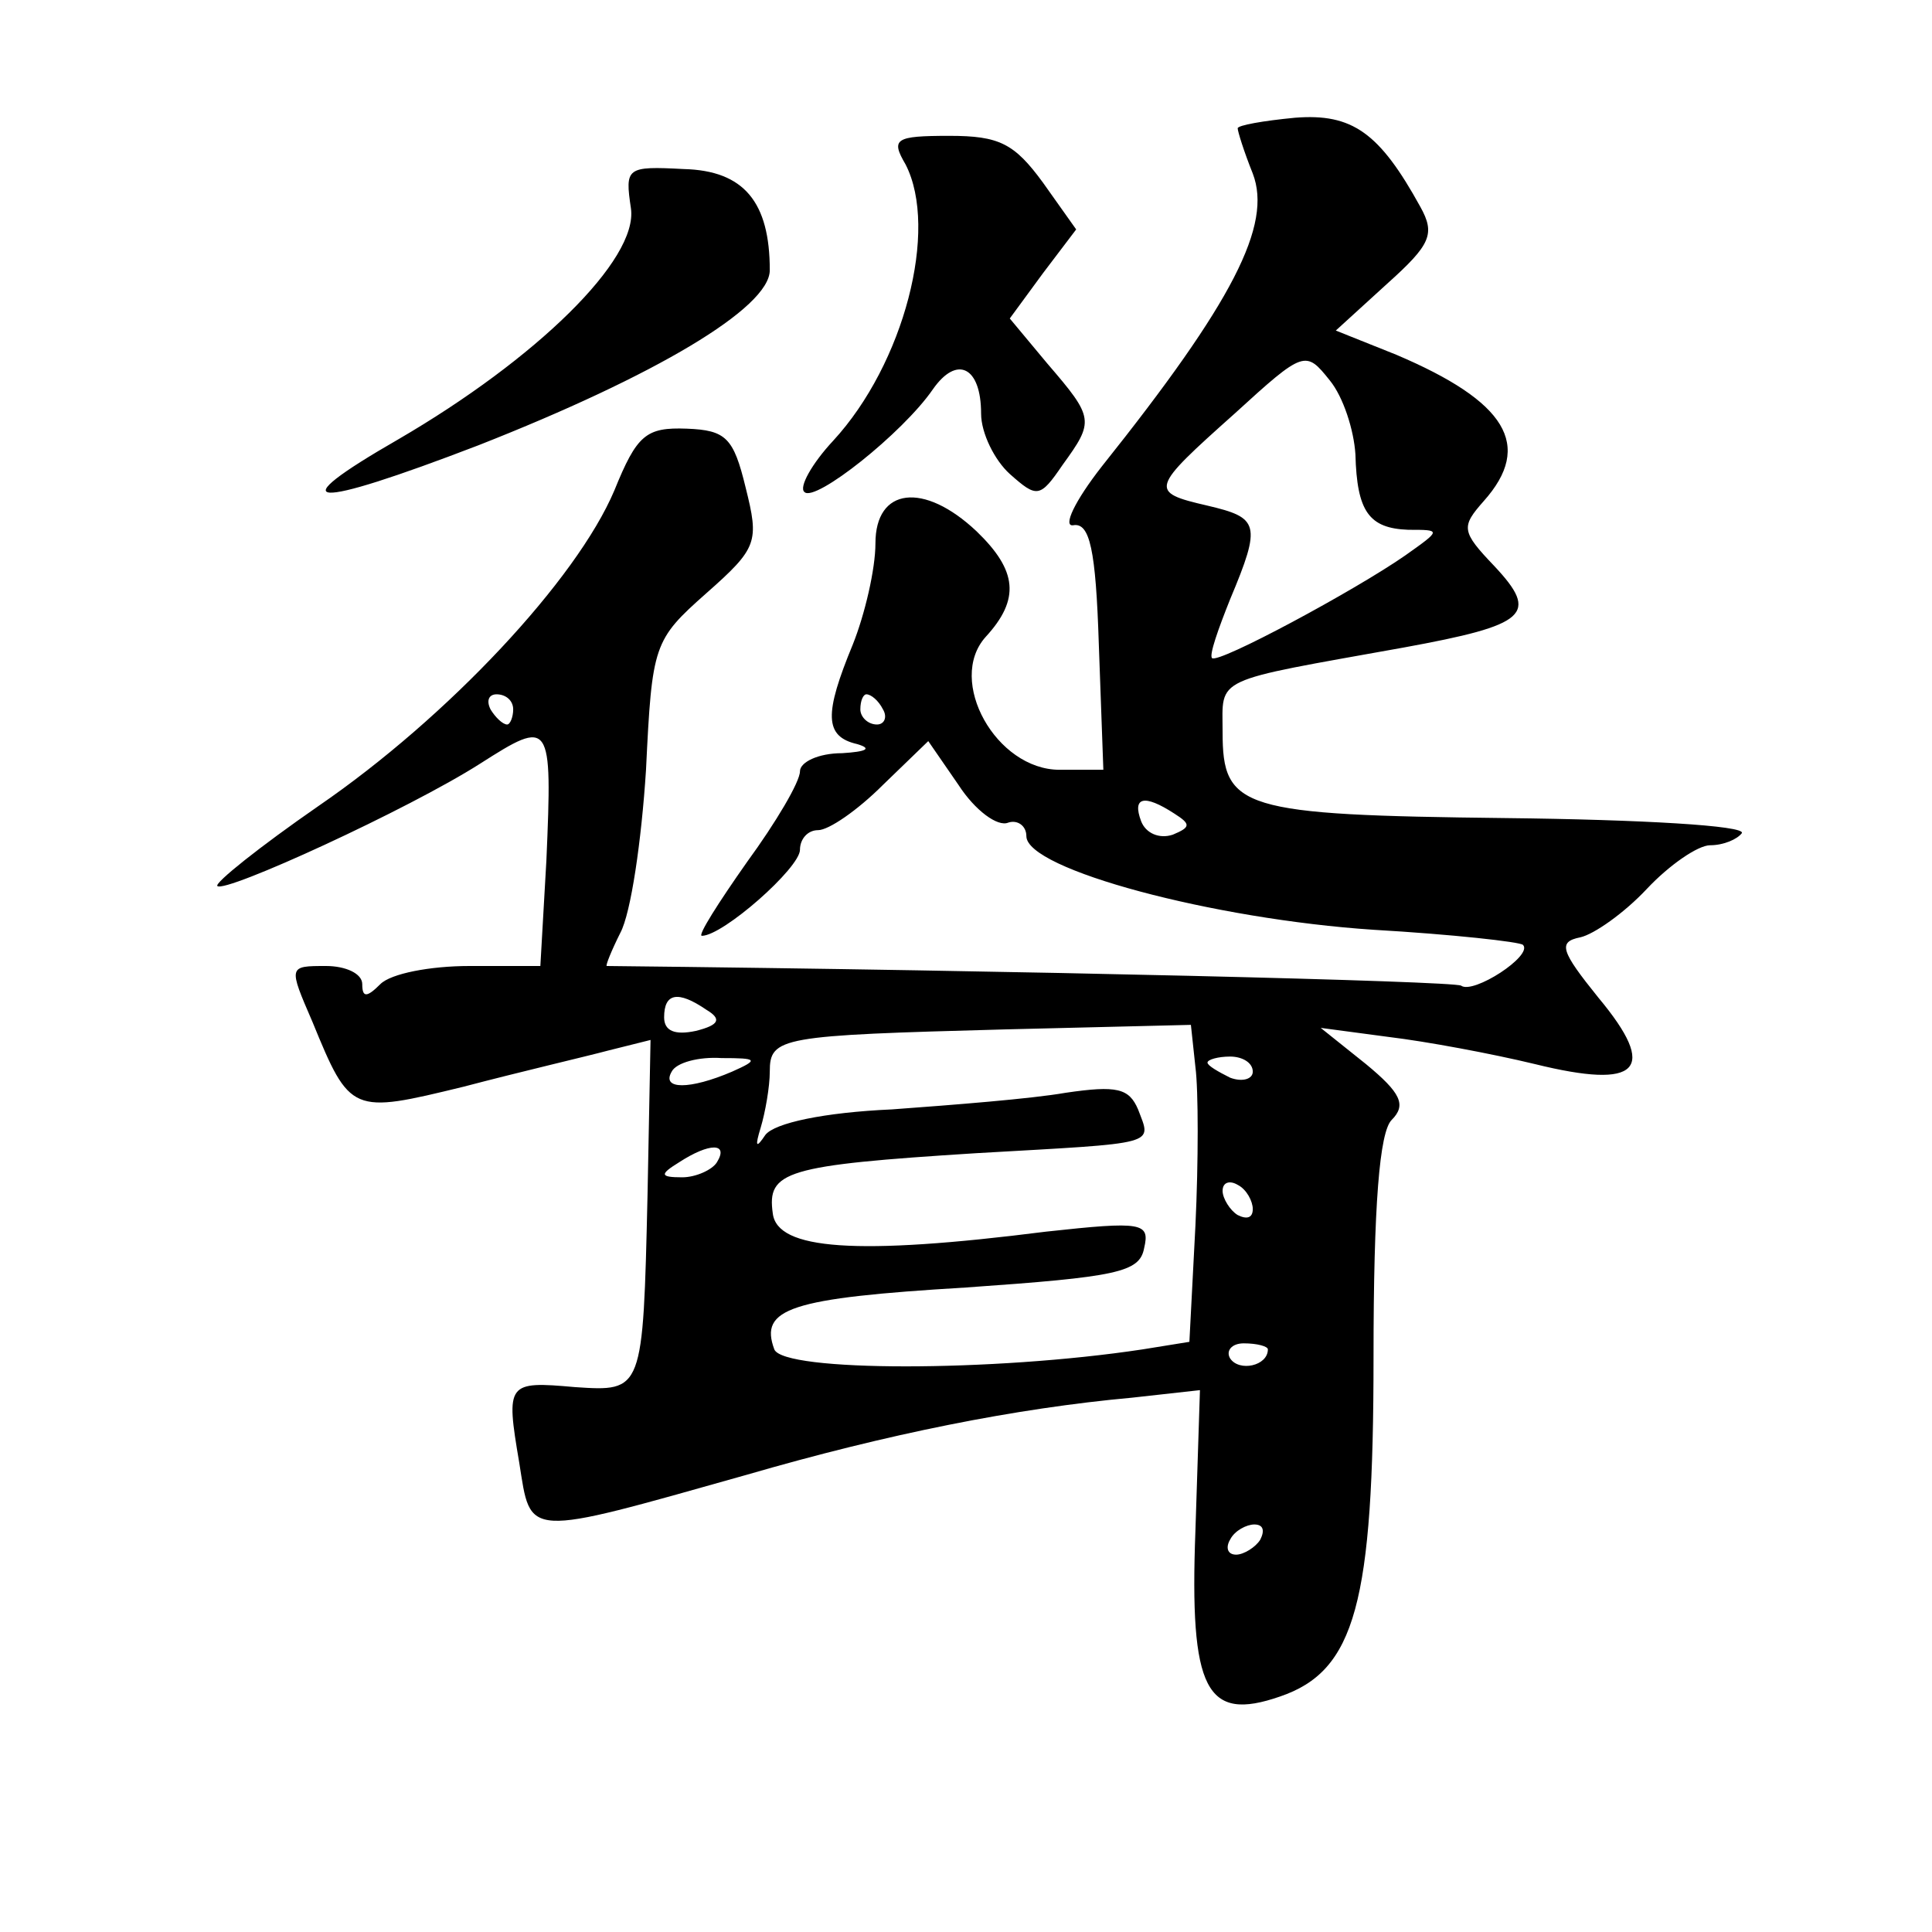 <?xml version="1.0" standalone="no"?>
<!DOCTYPE svg PUBLIC "-//W3C//DTD SVG 20010904//EN"
 "http://www.w3.org/TR/2001/REC-SVG-20010904/DTD/svg10.dtd">
<svg version="1.0" xmlns="http://www.w3.org/2000/svg"
 width="128pt" height="128pt" viewBox="0 0 128 128"
 preserveAspectRatio="xMidYMid meet">
<g transform="translate(0,128) scale(0.1,-0.1)"
fill="#0" stroke="none">
<path d="M858 1202 c-21 -2 -38 -5 -38 -7 0 -2 4 -15 10 -30 13 -34 -13 -85 -100
-194 -18 -23 -26 -40 -19 -39 11 2 15 -16 17 -79 l3 -83 -29 0 c-42 0 -75 59 -49
88 23 25 21 44 -6 70 -35 33 -67 29 -67 -8 0 -17 -7 -47 -15 -67 -19 -46 -19 -61
3 -66 10 -3 6 -5 -10 -6 -16 0 -28 -6 -28 -12 0 -7 -16 -34 -35 -60 -19 -27 -33
-49 -30 -49 14 0 65 45 65 57 0 7 5 13 12 13 7 0 26 13 43 30 l30 29 20 -29 c11
-17 26 -28 33 -25 6 2 12 -2 12 -9 0 -22 124 -55 230 -62 52 -3 97 -8 99 -10 7
-7 -33 -33 -41 -27 -6 3 -286 10 -566 13 -1 0 3 10 9 22 7 13 14 61 17 108 4 83
5 86 40 117 34 30 35 34 26 70 -8 33 -13 38 -39 39 -27 1 -33 -4 -48 -41 -25 -59
-110 -150 -196 -209 -39 -27 -69 -51 -67 -53 5 -5 127 51 174 81 47 30 48 29 44
-64 l-4 -70 -47 0 c-26 0 -52 -5 -59 -12 -9 -9 -12 -9 -12 0 0 7 -11 12 -24 12
-25 0 -25 0 -9 -37 25 -61 26 -61 100 -43 38 10 81 20 96 24 l28 7 -2 -103 c-3
-130 -3 -130 -48 -127 -45 4 -46 3 -37 -50 8 -50 2 -50 151 -8 93 27 178 44 255
51 l45 5 -3 -93 c-4 -106 7 -127 56 -110 50 17 62 62 62 225 0 101 4 149 12 157
10 10 6 18 -17 37 l-30 24 45 -6 c25 -3 68 -11 97 -18 69 -17 82 -4 42 44 -25 31
-27 37 -12 40 9 2 29 16 44 32 15 16 34 29 42 29 9 0 18 4 21 8 3 5 -67 9 -156
10 -176 2 -188 6 -188 57 0 37 -8 33 120 56 82 15 90 22 60 54 -22 23 -22 26 -7
43 33 37 15 66 -58 97 l-40 16 34 31 c29 26 32 33 22 51 -27 49 -45 62 -83 59z
m40 -223 c1 -38 9 -49 35 -50 22 0 22 0 -2 -17 -33 -23 -124 -72 -128 -68 -2 2
4 19 12 39 21 50 19 54 -15 62 -39 9 -38 11 18 61 46 42 47 42 63 22 9 -11 16 -33
17 -49z m-558 -169 c0 -5 -2 -10 -4 -10 -3 0 -8 5 -11 10 -3 6 -1 10 4 10 6 0 11
-4 11 -10z m245 0 c3 -5 1 -10 -4 -10 -6 0 -11 5 -11 10 0 6 2 10 4 10 3 0 8 -4
11 -10z m193 -69 c11 -7 11 -9 -1 -14 -9 -3 -18 1 -21 9 -6 16 2 18 22 5z m-310
-130 c10 -6 9 -10 -7 -14 -14 -3 -21 0 -21 9 0 16 9 18 28 5z m324 -38 c2 -15 2
-63 0 -105 l-4 -77 -31 -5 c-99 -15 -238 -15 -244 0 -10 27 10 34 127 41 100 7
115 10 118 26 4 17 -1 18 -65 11 -126 -16 -178 -12 -181 12 -4 28 8 32 135 40 122
7 116 5 107 29 -6 14 -14 16 -48 11 -23 -4 -74 -8 -115 -11 -45 -2 -78 -9 -84 -17
-6 -9 -7 -8 -3 5 3 10 6 27 6 37 0 23 7 24 156 28 l123 3 3 -28z m-307 -3 c-28
-12 -47 -12 -40 0 3 6 18 10 33 9 24 0 25 -1 7 -9z m345 0 c0 -5 -7 -7 -15 -4 -8
4 -15 8 -15 10 0 2 7 4 15 4 8 0 15 -4 15 -10z m-355 -60 c-3 -5 -14 -10 -23 -10
-15 0 -15 2 -2 10 20 13 33 13 25 0z m355 -31 c0 -6 -4 -7 -10 -4 -5 3 -10 11 -10
16 0 6 5 7 10 4 6 -3 10 -11 10 -16z m10 -93 c0 -11 -19 -15 -25 -6 -3 5 1 10 9
10 9 0 16 -2 16 -4z m-5 -126 c-3 -5 -11 -10 -16 -10 -6 0 -7 5 -4 10 3 6 11 10
16 10 6 0 7 -4 4 -10z M600 1171 c22 -43 -1 -132 -48 -183 -14 -15 -23 -31 -19
-34 7 -7 65 39 85 68 16 23 32 15 32 -16 0 -13 9 -31 19 -40 18 -16 20 -16 35 6
21 29 21 31 -10 67 l-25 30 22 30 22 29 -22 31 c-19 26 -29 31 -62 31 -36 0 -39
-2 -29 -19z M418 1142 c5 -34 -63 -100 -154 -153 -80 -46 -59 -47 53 -4 117 46
193 91 193 116 0 45 -17 66 -57 67 -38 2 -39 1 -35 -26z"/>
</g>
</svg>
